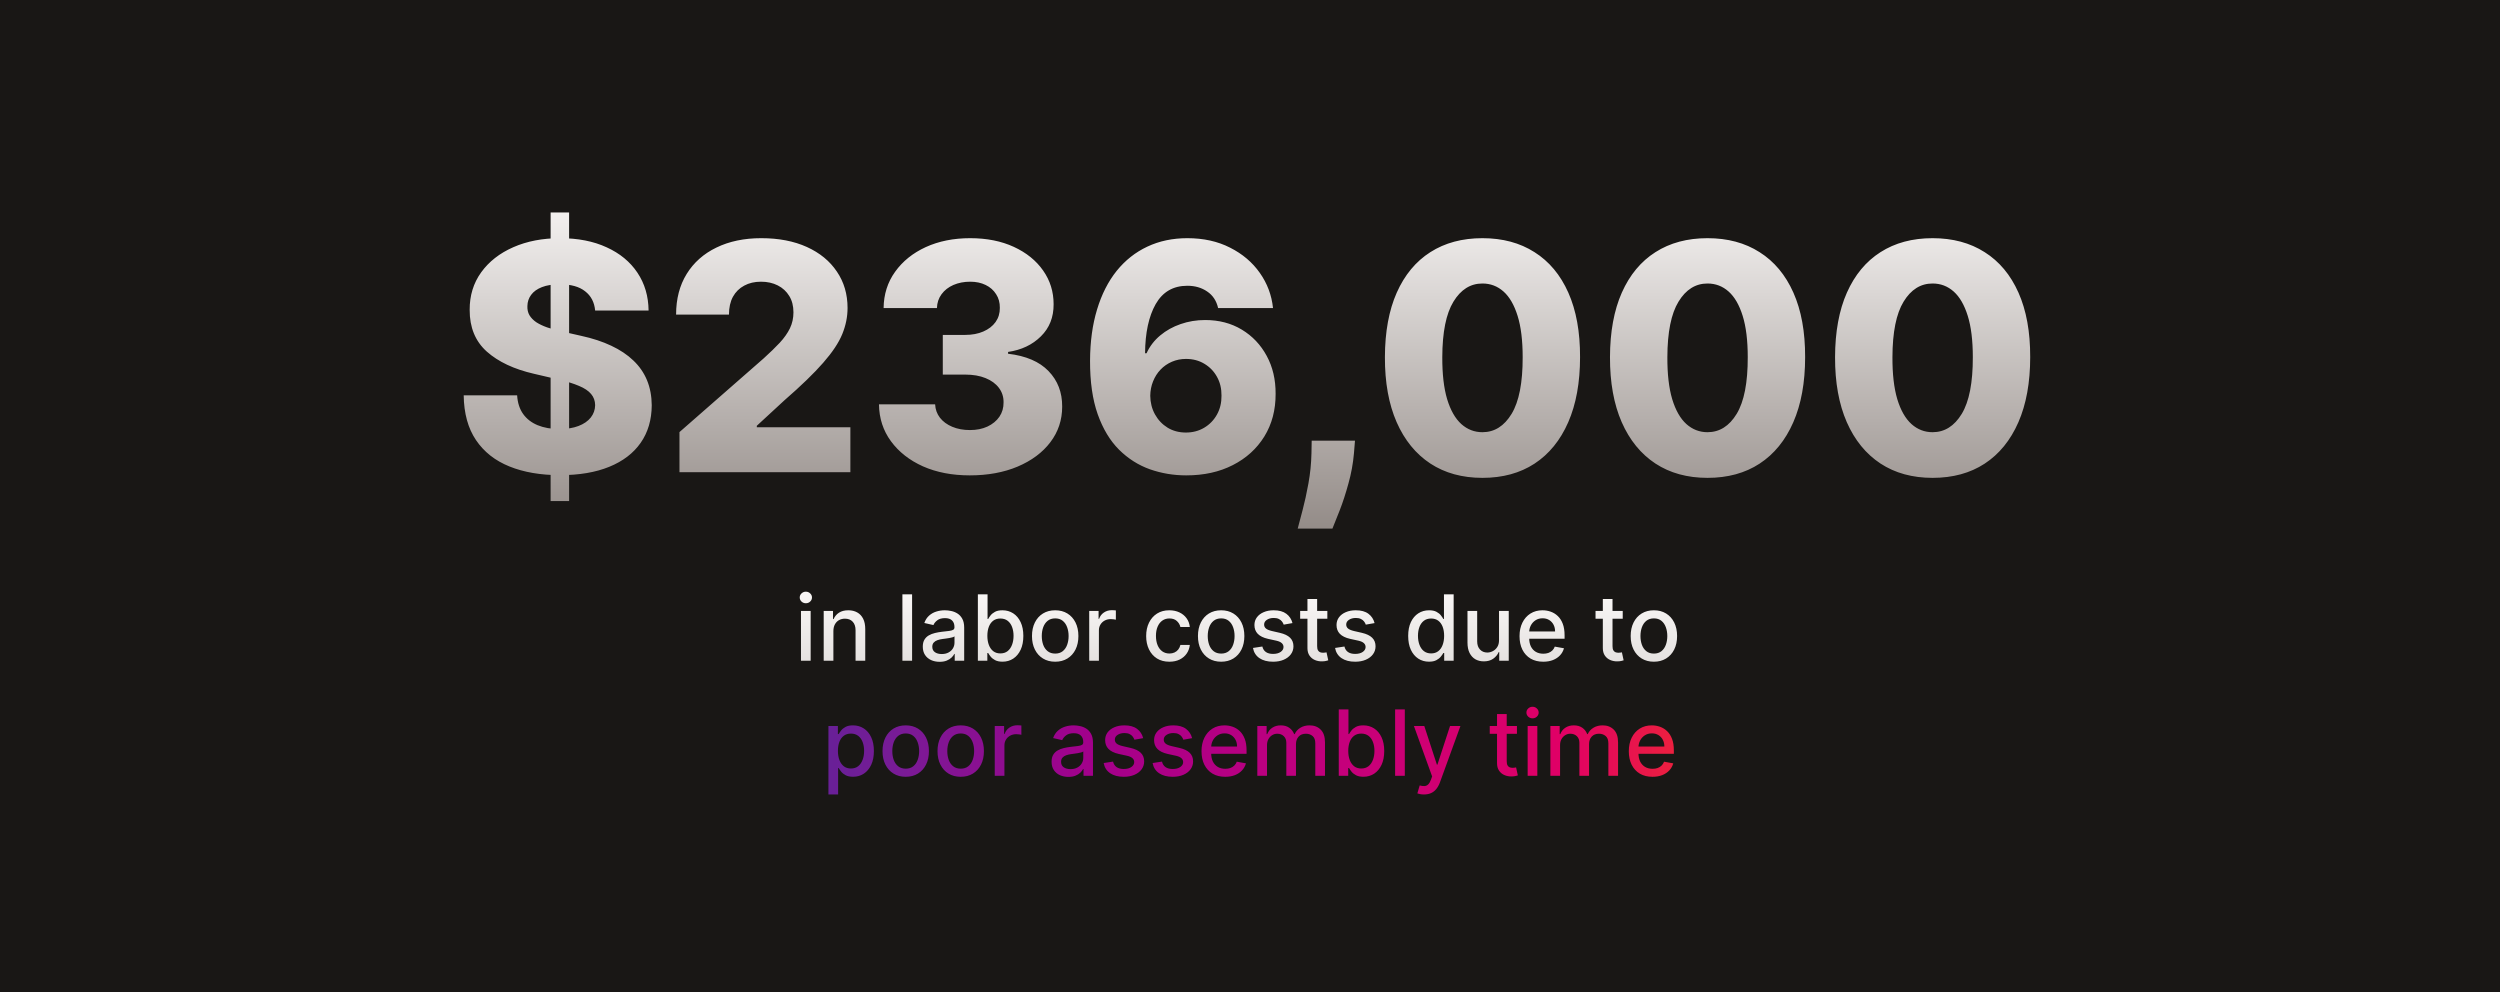 <svg xmlns="http://www.w3.org/2000/svg" fill="none" viewBox="0 0 1260 500" height="500" width="1260">
<rect fill="#191715" height="500" width="1260"></rect>
<path fill="url(#paint0_linear_957_314)" d="M277.511 252.545V107.091H286.83V252.545H277.511ZM299.955 156.523C299.576 152.356 297.89 149.117 294.898 146.807C291.943 144.458 287.72 143.284 282.227 143.284C278.591 143.284 275.561 143.758 273.136 144.705C270.712 145.652 268.894 146.958 267.682 148.625C266.47 150.254 265.845 152.129 265.807 154.25C265.731 155.992 266.072 157.527 266.83 158.852C267.625 160.178 268.761 161.352 270.239 162.375C271.754 163.36 273.572 164.231 275.693 164.989C277.814 165.746 280.201 166.409 282.852 166.977L292.852 169.25C298.61 170.5 303.686 172.167 308.08 174.25C312.511 176.333 316.223 178.814 319.216 181.693C322.246 184.572 324.538 187.886 326.091 191.636C327.644 195.386 328.439 199.591 328.477 204.25C328.439 211.598 326.583 217.905 322.909 223.17C319.235 228.436 313.951 232.47 307.057 235.273C300.201 238.076 291.924 239.477 282.227 239.477C272.492 239.477 264.008 238.019 256.773 235.102C249.538 232.186 243.913 227.754 239.898 221.807C235.883 215.86 233.818 208.341 233.705 199.25H260.636C260.864 203 261.867 206.125 263.648 208.625C265.428 211.125 267.871 213.019 270.977 214.307C274.121 215.595 277.758 216.239 281.886 216.239C285.674 216.239 288.894 215.727 291.545 214.705C294.235 213.682 296.299 212.261 297.739 210.443C299.178 208.625 299.917 206.542 299.955 204.193C299.917 201.996 299.235 200.121 297.909 198.568C296.583 196.977 294.538 195.614 291.773 194.477C289.045 193.303 285.561 192.223 281.318 191.239L269.159 188.398C259.083 186.087 251.148 182.356 245.352 177.205C239.557 172.015 236.678 165.008 236.716 156.182C236.678 148.985 238.61 142.678 242.511 137.261C246.413 131.845 251.811 127.621 258.705 124.591C265.598 121.561 273.458 120.045 282.284 120.045C291.299 120.045 299.121 121.58 305.75 124.648C312.417 127.678 317.587 131.939 321.261 137.432C324.936 142.924 326.811 149.288 326.886 156.523H299.955ZM342.455 238V217.773L384.898 180.614C388.08 177.735 390.788 175.102 393.023 172.716C395.258 170.292 396.962 167.867 398.136 165.443C399.311 162.981 399.898 160.311 399.898 157.432C399.898 154.212 399.197 151.466 397.795 149.193C396.394 146.883 394.462 145.102 392 143.852C389.538 142.602 386.716 141.977 383.534 141.977C380.314 141.977 377.492 142.64 375.068 143.966C372.644 145.254 370.75 147.129 369.386 149.591C368.061 152.053 367.398 155.045 367.398 158.568H340.75C340.75 150.652 342.53 143.814 346.091 138.057C349.652 132.299 354.652 127.867 361.091 124.761C367.568 121.617 375.087 120.045 383.648 120.045C392.473 120.045 400.144 121.523 406.659 124.477C413.174 127.432 418.212 131.561 421.773 136.864C425.371 142.129 427.17 148.246 427.17 155.216C427.17 159.648 426.28 164.042 424.5 168.398C422.72 172.754 419.519 177.564 414.898 182.83C410.314 188.095 403.799 194.402 395.352 201.75L381.432 214.591V215.33H428.591V238H342.455ZM488.747 239.591C479.884 239.591 472.024 238.076 465.168 235.045C458.349 231.977 452.971 227.754 449.031 222.375C445.092 216.996 443.084 210.803 443.009 203.795H471.304C471.418 206.333 472.232 208.587 473.747 210.557C475.262 212.489 477.327 214.004 479.94 215.102C482.554 216.201 485.527 216.75 488.861 216.75C492.194 216.75 495.13 216.163 497.668 214.989C500.243 213.777 502.251 212.129 503.69 210.045C505.13 207.924 505.83 205.5 505.793 202.773C505.83 200.045 505.054 197.621 503.463 195.5C501.872 193.379 499.618 191.731 496.702 190.557C493.823 189.383 490.414 188.795 486.474 188.795H475.168V168.795H486.474C489.921 168.795 492.952 168.227 495.565 167.091C498.217 165.955 500.281 164.364 501.759 162.318C503.236 160.235 503.955 157.848 503.918 155.159C503.955 152.545 503.33 150.254 502.043 148.284C500.793 146.277 499.031 144.723 496.759 143.625C494.524 142.527 491.929 141.977 488.974 141.977C485.868 141.977 483.046 142.527 480.509 143.625C478.009 144.723 476.02 146.277 474.543 148.284C473.065 150.292 472.289 152.621 472.213 155.273H445.338C445.414 148.341 447.346 142.242 451.134 136.977C454.921 131.674 460.073 127.527 466.588 124.534C473.141 121.542 480.603 120.045 488.974 120.045C497.308 120.045 504.637 121.504 510.963 124.42C517.289 127.337 522.213 131.314 525.736 136.352C529.259 141.352 531.02 147.015 531.02 153.341C531.058 159.894 528.918 165.292 524.599 169.534C520.319 173.777 514.808 176.39 508.065 177.375V178.284C517.08 179.345 523.88 182.261 528.463 187.034C533.084 191.807 535.376 197.773 535.338 204.932C535.338 211.674 533.349 217.659 529.372 222.886C525.433 228.076 519.94 232.167 512.895 235.159C505.887 238.114 497.838 239.591 488.747 239.591ZM597.852 239.591C591.489 239.591 585.39 238.568 579.557 236.523C573.723 234.439 568.534 231.144 563.989 226.636C559.443 222.091 555.864 216.144 553.25 208.795C550.636 201.409 549.348 192.413 549.386 181.807C549.424 172.223 550.598 163.625 552.909 156.011C555.22 148.36 558.515 141.864 562.795 136.523C567.114 131.182 572.265 127.11 578.25 124.307C584.273 121.466 590.996 120.045 598.42 120.045C606.564 120.045 613.742 121.636 619.955 124.818C626.205 127.962 631.205 132.205 634.955 137.545C638.705 142.848 640.92 148.758 641.602 155.273H613.932C613.098 151.598 611.261 148.814 608.42 146.92C605.617 144.989 602.284 144.023 598.42 144.023C591.299 144.023 585.977 147.11 582.455 153.284C578.97 159.458 577.189 167.716 577.114 178.057H577.852C579.443 174.572 581.735 171.58 584.727 169.08C587.72 166.58 591.148 164.667 595.011 163.341C598.913 161.977 603.042 161.295 607.398 161.295C614.367 161.295 620.523 162.905 625.864 166.125C631.205 169.345 635.39 173.758 638.42 179.364C641.451 184.932 642.947 191.314 642.909 198.511C642.947 206.617 641.053 213.777 637.227 219.989C633.402 226.163 628.098 230.973 621.318 234.42C614.576 237.867 606.754 239.591 597.852 239.591ZM597.682 218C601.129 218 604.216 217.186 606.943 215.557C609.67 213.928 611.811 211.712 613.364 208.909C614.917 206.106 615.674 202.943 615.636 199.42C615.674 195.86 614.917 192.697 613.364 189.932C611.848 187.167 609.727 184.97 607 183.341C604.311 181.712 601.223 180.898 597.739 180.898C595.201 180.898 592.833 181.371 590.636 182.318C588.439 183.265 586.527 184.591 584.898 186.295C583.307 187.962 582.057 189.932 581.148 192.205C580.239 194.439 579.765 196.864 579.727 199.477C579.765 202.924 580.561 206.049 582.114 208.852C583.667 211.655 585.788 213.89 588.477 215.557C591.167 217.186 594.235 218 597.682 218ZM682.909 222.091L682.398 228.398C681.943 233.625 681.015 238.72 679.614 243.682C678.25 248.682 676.792 253.17 675.239 257.148C673.686 261.125 672.455 264.212 671.545 266.409H654.045C654.652 264.212 655.466 261.125 656.489 257.148C657.549 253.17 658.534 248.682 659.443 243.682C660.352 238.682 660.864 233.606 660.977 228.455L661.091 222.091H682.909ZM747.142 240.841C736.991 240.841 728.241 238.436 720.892 233.625C713.544 228.777 707.881 221.826 703.903 212.773C699.926 203.682 697.956 192.754 697.994 179.989C698.032 167.223 700.021 156.39 703.96 147.489C707.938 138.549 713.581 131.75 720.892 127.091C728.241 122.394 736.991 120.045 747.142 120.045C757.294 120.045 766.044 122.394 773.392 127.091C780.778 131.75 786.46 138.549 790.438 147.489C794.415 156.428 796.384 167.261 796.347 179.989C796.347 192.792 794.358 203.739 790.381 212.83C786.403 221.92 780.741 228.871 773.392 233.682C766.081 238.455 757.331 240.841 747.142 240.841ZM747.142 217.83C753.203 217.83 758.108 214.742 761.858 208.568C765.608 202.356 767.464 192.83 767.426 179.989C767.426 171.58 766.574 164.648 764.869 159.193C763.165 153.701 760.797 149.61 757.767 146.92C754.737 144.231 751.195 142.886 747.142 142.886C741.119 142.886 736.252 145.936 732.54 152.034C728.828 158.095 726.953 167.413 726.915 179.989C726.877 188.511 727.691 195.576 729.358 201.182C731.063 206.788 733.449 210.973 736.517 213.739C739.585 216.466 743.127 217.83 747.142 217.83ZM860.58 240.841C850.428 240.841 841.678 238.436 834.33 233.625C826.981 228.777 821.318 221.826 817.341 212.773C813.364 203.682 811.394 192.754 811.432 179.989C811.47 167.223 813.458 156.39 817.398 147.489C821.375 138.549 827.019 131.75 834.33 127.091C841.678 122.394 850.428 120.045 860.58 120.045C870.731 120.045 879.481 122.394 886.83 127.091C894.216 131.75 899.898 138.549 903.875 147.489C907.852 156.428 909.822 167.261 909.784 179.989C909.784 192.792 907.795 203.739 903.818 212.83C899.841 221.92 894.178 228.871 886.83 233.682C879.519 238.455 870.769 240.841 860.58 240.841ZM860.58 217.83C866.64 217.83 871.545 214.742 875.295 208.568C879.045 202.356 880.902 192.83 880.864 179.989C880.864 171.58 880.011 164.648 878.307 159.193C876.602 153.701 874.235 149.61 871.205 146.92C868.174 144.231 864.633 142.886 860.58 142.886C854.557 142.886 849.689 145.936 845.977 152.034C842.265 158.095 840.39 167.413 840.352 179.989C840.314 188.511 841.129 195.576 842.795 201.182C844.5 206.788 846.886 210.973 849.955 213.739C853.023 216.466 856.564 217.83 860.58 217.83ZM974.017 240.841C963.866 240.841 955.116 238.436 947.767 233.625C940.419 228.777 934.756 221.826 930.778 212.773C926.801 203.682 924.831 192.754 924.869 179.989C924.907 167.223 926.896 156.39 930.835 147.489C934.813 138.549 940.456 131.75 947.767 127.091C955.116 122.394 963.866 120.045 974.017 120.045C984.169 120.045 992.919 122.394 1000.27 127.091C1007.65 131.75 1013.34 138.549 1017.31 147.489C1021.29 156.428 1023.26 167.261 1023.22 179.989C1023.22 192.792 1021.23 203.739 1017.26 212.83C1013.28 221.92 1007.62 228.871 1000.27 233.682C992.956 238.455 984.206 240.841 974.017 240.841ZM974.017 217.83C980.078 217.83 984.983 214.742 988.733 208.568C992.483 202.356 994.339 192.83 994.301 179.989C994.301 171.58 993.449 164.648 991.744 159.193C990.04 153.701 987.672 149.61 984.642 146.92C981.612 144.231 978.07 142.886 974.017 142.886C967.994 142.886 963.127 145.936 959.415 152.034C955.703 158.095 953.828 167.413 953.79 179.989C953.752 188.511 954.566 195.576 956.233 201.182C957.938 206.788 960.324 210.973 963.392 213.739C966.46 216.466 970.002 217.83 974.017 217.83Z"></path>
<path fill="url(#paint1_linear_957_314)" d="M403.688 333V307.909H408.572V333H403.688ZM406.154 304.038C405.305 304.038 404.575 303.754 403.965 303.188C403.366 302.611 403.067 301.925 403.067 301.13C403.067 300.324 403.366 299.638 403.965 299.072C404.575 298.495 405.305 298.206 406.154 298.206C407.004 298.206 407.728 298.495 408.327 299.072C408.937 299.638 409.242 300.324 409.242 301.13C409.242 301.925 408.937 302.611 408.327 303.188C407.728 303.754 407.004 304.038 406.154 304.038ZM420.027 318.102V333H415.143V307.909H419.831V311.993H420.141C420.719 310.664 421.622 309.597 422.853 308.791C424.094 307.985 425.657 307.582 427.541 307.582C429.251 307.582 430.748 307.942 432.033 308.661C433.318 309.368 434.315 310.425 435.023 311.83C435.731 313.234 436.085 314.971 436.085 317.04V333H431.2V317.629C431.2 315.81 430.727 314.389 429.779 313.365C428.832 312.33 427.53 311.813 425.875 311.813C424.742 311.813 423.735 312.058 422.853 312.548C421.982 313.038 421.29 313.757 420.778 314.705C420.277 315.641 420.027 316.774 420.027 318.102ZM459.693 299.545V333H454.809V299.545H459.693ZM473.566 333.555C471.976 333.555 470.538 333.261 469.253 332.673C467.968 332.074 466.95 331.209 466.199 330.076C465.458 328.943 465.088 327.555 465.088 325.911C465.088 324.495 465.36 323.33 465.904 322.415C466.449 321.5 467.184 320.776 468.11 320.242C469.035 319.709 470.07 319.306 471.213 319.033C472.357 318.761 473.522 318.554 474.709 318.413C476.212 318.238 477.432 318.097 478.368 317.988C479.305 317.868 479.985 317.678 480.41 317.416C480.835 317.155 481.047 316.73 481.047 316.142V316.028C481.047 314.601 480.644 313.496 479.838 312.712C479.043 311.928 477.856 311.536 476.277 311.536C474.633 311.536 473.337 311.9 472.39 312.63C471.453 313.349 470.805 314.149 470.446 315.031L465.855 313.986C466.4 312.461 467.195 311.231 468.24 310.294C469.297 309.347 470.511 308.661 471.883 308.236C473.255 307.8 474.698 307.582 476.212 307.582C477.214 307.582 478.276 307.702 479.397 307.942C480.53 308.17 481.586 308.595 482.566 309.216C483.557 309.837 484.369 310.724 485 311.879C485.632 313.022 485.948 314.509 485.948 316.338V333H481.178V329.57H480.982C480.666 330.201 480.192 330.822 479.561 331.432C478.929 332.042 478.118 332.548 477.127 332.951C476.136 333.354 474.949 333.555 473.566 333.555ZM474.627 329.635C475.978 329.635 477.132 329.368 478.091 328.835C479.06 328.301 479.795 327.604 480.296 326.744C480.808 325.872 481.064 324.941 481.064 323.95V320.716C480.889 320.89 480.552 321.054 480.051 321.206C479.561 321.348 479 321.473 478.368 321.582C477.737 321.68 477.121 321.772 476.522 321.859C475.923 321.936 475.422 322.001 475.02 322.055C474.072 322.175 473.206 322.377 472.422 322.66C471.649 322.943 471.028 323.351 470.56 323.885C470.103 324.408 469.874 325.105 469.874 325.976C469.874 327.185 470.32 328.099 471.213 328.72C472.106 329.33 473.244 329.635 474.627 329.635ZM492.845 333V299.545H497.73V311.977H498.024C498.307 311.454 498.715 310.849 499.249 310.163C499.782 309.477 500.523 308.878 501.47 308.366C502.418 307.844 503.67 307.582 505.227 307.582C507.253 307.582 509.061 308.094 510.651 309.118C512.241 310.142 513.488 311.617 514.392 313.545C515.306 315.472 515.764 317.792 515.764 320.504C515.764 323.215 515.312 325.54 514.408 327.479C513.504 329.406 512.262 330.893 510.683 331.938C509.104 332.973 507.302 333.49 505.276 333.49C503.752 333.49 502.505 333.234 501.536 332.722C500.577 332.21 499.826 331.612 499.281 330.925C498.737 330.239 498.318 329.629 498.024 329.096H497.615V333H492.845ZM497.632 320.455C497.632 322.219 497.887 323.765 498.399 325.094C498.911 326.422 499.652 327.462 500.621 328.214C501.59 328.954 502.777 329.325 504.182 329.325C505.641 329.325 506.861 328.938 507.841 328.165C508.821 327.381 509.562 326.319 510.063 324.979C510.575 323.64 510.83 322.132 510.83 320.455C510.83 318.799 510.58 317.313 510.079 315.995C509.589 314.677 508.848 313.637 507.857 312.875C506.877 312.113 505.652 311.732 504.182 311.732C502.766 311.732 501.568 312.096 500.588 312.826C499.619 313.556 498.884 314.574 498.383 315.881C497.882 317.187 497.632 318.712 497.632 320.455ZM531.817 333.506C529.465 333.506 527.412 332.967 525.659 331.889C523.905 330.811 522.544 329.303 521.575 327.364C520.606 325.426 520.121 323.161 520.121 320.569C520.121 317.966 520.606 315.69 521.575 313.741C522.544 311.791 523.905 310.278 525.659 309.2C527.412 308.121 529.465 307.582 531.817 307.582C534.169 307.582 536.222 308.121 537.975 309.2C539.729 310.278 541.09 311.791 542.059 313.741C543.029 315.69 543.513 317.966 543.513 320.569C543.513 323.161 543.029 325.426 542.059 327.364C541.09 329.303 539.729 330.811 537.975 331.889C536.222 332.967 534.169 333.506 531.817 333.506ZM531.833 329.406C533.358 329.406 534.621 329.003 535.623 328.197C536.625 327.392 537.366 326.319 537.845 324.979C538.335 323.64 538.58 322.164 538.58 320.553C538.58 318.952 538.335 317.482 537.845 316.142C537.366 314.792 536.625 313.708 535.623 312.891C534.621 312.075 533.358 311.666 531.833 311.666C530.298 311.666 529.024 312.075 528.011 312.891C527.009 313.708 526.263 314.792 525.773 316.142C525.294 317.482 525.054 318.952 525.054 320.553C525.054 322.164 525.294 323.64 525.773 324.979C526.263 326.319 527.009 327.392 528.011 328.197C529.024 329.003 530.298 329.406 531.833 329.406ZM548.965 333V307.909H553.686V311.895H553.947C554.405 310.545 555.211 309.483 556.365 308.71C557.53 307.925 558.848 307.533 560.318 307.533C560.623 307.533 560.982 307.544 561.396 307.566C561.821 307.588 562.153 307.615 562.393 307.648V312.32C562.197 312.265 561.848 312.205 561.347 312.14C560.846 312.064 560.345 312.026 559.844 312.026C558.69 312.026 557.661 312.271 556.757 312.761C555.864 313.24 555.156 313.91 554.633 314.77C554.111 315.619 553.849 316.589 553.849 317.678V333H548.965ZM589.362 333.506C586.934 333.506 584.843 332.956 583.089 331.857C581.347 330.746 580.007 329.216 579.071 327.266C578.134 325.317 577.666 323.085 577.666 320.569C577.666 318.021 578.145 315.772 579.104 313.822C580.062 311.862 581.412 310.332 583.155 309.232C584.897 308.132 586.95 307.582 589.313 307.582C591.219 307.582 592.918 307.936 594.41 308.644C595.902 309.341 597.105 310.321 598.02 311.585C598.945 312.848 599.495 314.323 599.67 316.011H594.916C594.655 314.835 594.056 313.822 593.119 312.973C592.193 312.124 590.952 311.699 589.395 311.699C588.033 311.699 586.841 312.058 585.817 312.777C584.805 313.485 584.015 314.498 583.449 315.815C582.882 317.122 582.599 318.669 582.599 320.455C582.599 322.284 582.877 323.863 583.432 325.192C583.988 326.52 584.772 327.549 585.785 328.279C586.808 329.009 588.012 329.374 589.395 329.374C590.32 329.374 591.159 329.205 591.91 328.867C592.673 328.519 593.31 328.023 593.822 327.381C594.344 326.738 594.709 325.965 594.916 325.061H599.67C599.495 326.684 598.967 328.132 598.085 329.406C597.203 330.68 596.021 331.682 594.54 332.412C593.07 333.142 591.344 333.506 589.362 333.506ZM615.462 333.506C613.109 333.506 611.057 332.967 609.303 331.889C607.55 330.811 606.189 329.303 605.219 327.364C604.25 325.426 603.766 323.161 603.766 320.569C603.766 317.966 604.25 315.69 605.219 313.741C606.189 311.791 607.55 310.278 609.303 309.2C611.057 308.121 613.109 307.582 615.462 307.582C617.814 307.582 619.867 308.121 621.62 309.2C623.373 310.278 624.735 311.791 625.704 313.741C626.673 315.69 627.158 317.966 627.158 320.569C627.158 323.161 626.673 325.426 625.704 327.364C624.735 329.303 623.373 330.811 621.62 331.889C619.867 332.967 617.814 333.506 615.462 333.506ZM615.478 329.406C617.003 329.406 618.266 329.003 619.268 328.197C620.27 327.392 621.01 326.319 621.489 324.979C621.979 323.64 622.224 322.164 622.224 320.553C622.224 318.952 621.979 317.482 621.489 316.142C621.01 314.792 620.27 313.708 619.268 312.891C618.266 312.075 617.003 311.666 615.478 311.666C613.942 311.666 612.668 312.075 611.656 312.891C610.654 313.708 609.908 314.792 609.418 316.142C608.938 317.482 608.699 318.952 608.699 320.553C608.699 322.164 608.938 323.64 609.418 324.979C609.908 326.319 610.654 327.392 611.656 328.197C612.668 329.003 613.942 329.406 615.478 329.406ZM651.411 314.035L646.985 314.819C646.799 314.253 646.505 313.714 646.102 313.202C645.71 312.69 645.177 312.271 644.502 311.944C643.826 311.617 642.982 311.454 641.97 311.454C640.587 311.454 639.432 311.764 638.507 312.385C637.581 312.995 637.118 313.784 637.118 314.754C637.118 315.592 637.428 316.267 638.049 316.779C638.67 317.291 639.672 317.71 641.055 318.037L645.041 318.952C647.349 319.485 649.07 320.308 650.203 321.418C651.335 322.529 651.901 323.972 651.901 325.747C651.901 327.25 651.466 328.589 650.595 329.766C649.734 330.931 648.531 331.846 646.985 332.51C645.449 333.174 643.669 333.506 641.643 333.506C638.833 333.506 636.541 332.907 634.766 331.71C632.991 330.501 631.902 328.786 631.499 326.564L636.22 325.845C636.514 327.076 637.118 328.007 638.033 328.638C638.948 329.259 640.14 329.57 641.61 329.57C643.211 329.57 644.491 329.237 645.449 328.573C646.407 327.898 646.887 327.076 646.887 326.107C646.887 325.322 646.593 324.664 646.004 324.13C645.427 323.596 644.54 323.193 643.342 322.921L639.095 321.99C636.753 321.456 635.022 320.607 633.9 319.442C632.789 318.277 632.234 316.801 632.234 315.015C632.234 313.534 632.648 312.238 633.475 311.127C634.303 310.016 635.446 309.151 636.906 308.53C638.365 307.898 640.037 307.582 641.921 307.582C644.632 307.582 646.767 308.17 648.324 309.347C649.881 310.512 650.91 312.075 651.411 314.035ZM668.984 307.909V311.83H655.279V307.909H668.984ZM658.954 301.898H663.838V325.633C663.838 326.58 663.98 327.294 664.263 327.773C664.546 328.241 664.911 328.562 665.358 328.737C665.815 328.9 666.31 328.982 666.844 328.982C667.236 328.982 667.579 328.954 667.873 328.9C668.167 328.845 668.396 328.802 668.559 328.769L669.441 332.804C669.158 332.913 668.755 333.022 668.233 333.131C667.71 333.25 667.056 333.316 666.272 333.327C664.987 333.348 663.789 333.12 662.679 332.641C661.568 332.161 660.669 331.421 659.983 330.419C659.297 329.417 658.954 328.159 658.954 326.646V301.898ZM692.784 314.035L688.358 314.819C688.172 314.253 687.878 313.714 687.475 313.202C687.083 312.69 686.55 312.271 685.875 311.944C685.199 311.617 684.355 311.454 683.343 311.454C681.96 311.454 680.805 311.764 679.88 312.385C678.954 312.995 678.491 313.784 678.491 314.754C678.491 315.592 678.801 316.267 679.422 316.779C680.043 317.291 681.045 317.71 682.428 318.037L686.414 318.952C688.722 319.485 690.443 320.308 691.576 321.418C692.708 322.529 693.275 323.972 693.275 325.747C693.275 327.25 692.839 328.589 691.968 329.766C691.107 330.931 689.904 331.846 688.358 332.51C686.822 333.174 685.042 333.506 683.016 333.506C680.206 333.506 677.914 332.907 676.139 331.71C674.364 330.501 673.275 328.786 672.872 326.564L677.593 325.845C677.887 327.076 678.491 328.007 679.406 328.638C680.321 329.259 681.513 329.57 682.983 329.57C684.584 329.57 685.864 329.237 686.822 328.573C687.78 327.898 688.26 327.076 688.26 326.107C688.26 325.322 687.966 324.664 687.377 324.13C686.8 323.596 685.913 323.193 684.715 322.921L680.468 321.99C678.126 321.456 676.395 320.607 675.273 319.442C674.162 318.277 673.607 316.801 673.607 315.015C673.607 313.534 674.021 312.238 674.848 311.127C675.676 310.016 676.819 309.151 678.279 308.53C679.738 307.898 681.41 307.582 683.294 307.582C686.005 307.582 688.14 308.17 689.697 309.347C691.254 310.512 692.284 312.075 692.784 314.035ZM720.211 333.49C718.186 333.49 716.378 332.973 714.788 331.938C713.209 330.893 711.967 329.406 711.064 327.479C710.171 325.54 709.724 323.215 709.724 320.504C709.724 317.792 710.176 315.472 711.08 313.545C711.995 311.617 713.247 310.142 714.837 309.118C716.427 308.094 718.229 307.582 720.244 307.582C721.801 307.582 723.054 307.844 724.001 308.366C724.959 308.878 725.7 309.477 726.223 310.163C726.756 310.849 727.17 311.454 727.464 311.977H727.758V299.545H732.642V333H727.873V329.096H727.464C727.17 329.629 726.745 330.239 726.19 330.925C725.645 331.612 724.894 332.21 723.936 332.722C722.977 333.234 721.736 333.49 720.211 333.49ZM721.289 329.325C722.694 329.325 723.881 328.954 724.85 328.214C725.831 327.462 726.571 326.422 727.072 325.094C727.584 323.765 727.84 322.219 727.84 320.455C727.84 318.712 727.589 317.187 727.088 315.881C726.587 314.574 725.852 313.556 724.883 312.826C723.914 312.096 722.716 311.732 721.289 311.732C719.819 311.732 718.594 312.113 717.614 312.875C716.634 313.637 715.893 314.677 715.392 315.995C714.902 317.313 714.657 318.799 714.657 320.455C714.657 322.132 714.908 323.64 715.409 324.979C715.91 326.319 716.65 327.381 717.63 328.165C718.621 328.938 719.841 329.325 721.289 329.325ZM755.508 322.594V307.909H760.408V333H755.606V328.655H755.344C754.767 329.994 753.841 331.111 752.567 332.004C751.304 332.886 749.73 333.327 747.846 333.327C746.235 333.327 744.808 332.973 743.567 332.265C742.336 331.546 741.367 330.484 740.659 329.08C739.962 327.675 739.613 325.938 739.613 323.869V307.909H744.498V323.281C744.498 324.99 744.971 326.352 745.919 327.364C746.866 328.377 748.097 328.884 749.611 328.884C750.525 328.884 751.435 328.655 752.339 328.197C753.253 327.74 754.01 327.049 754.609 326.123C755.219 325.197 755.519 324.021 755.508 322.594ZM777.785 333.506C775.313 333.506 773.184 332.978 771.398 331.922C769.623 330.855 768.25 329.357 767.281 327.43C766.323 325.491 765.844 323.221 765.844 320.618C765.844 318.048 766.323 315.783 767.281 313.822C768.25 311.862 769.601 310.332 771.332 309.232C773.075 308.132 775.111 307.582 777.442 307.582C778.857 307.582 780.23 307.817 781.558 308.285C782.887 308.753 784.079 309.488 785.136 310.49C786.192 311.492 787.025 312.793 787.635 314.394C788.245 315.984 788.55 317.917 788.55 320.193V321.925H768.604V318.266H783.763C783.763 316.981 783.502 315.843 782.979 314.852C782.457 313.85 781.722 313.06 780.774 312.483C779.838 311.906 778.738 311.617 777.474 311.617C776.102 311.617 774.904 311.955 773.881 312.63C772.868 313.294 772.084 314.165 771.528 315.244C770.984 316.311 770.712 317.471 770.712 318.723V321.582C770.712 323.259 771.006 324.685 771.594 325.862C772.193 327.038 773.026 327.936 774.093 328.557C775.16 329.167 776.407 329.472 777.834 329.472C778.759 329.472 779.603 329.341 780.366 329.08C781.128 328.807 781.787 328.404 782.342 327.871C782.898 327.337 783.322 326.678 783.616 325.894L788.239 326.727C787.869 328.089 787.205 329.281 786.246 330.305C785.299 331.317 784.107 332.107 782.669 332.673C781.242 333.229 779.614 333.506 777.785 333.506ZM817.855 307.909V311.83H804.15V307.909H817.855ZM807.825 301.898H812.71V325.633C812.71 326.58 812.851 327.294 813.134 327.773C813.417 328.241 813.782 328.562 814.229 328.737C814.686 328.9 815.182 328.982 815.715 328.982C816.107 328.982 816.45 328.954 816.744 328.9C817.038 328.845 817.267 328.802 817.43 328.769L818.312 332.804C818.029 332.913 817.626 333.022 817.104 333.131C816.581 333.25 815.928 333.316 815.143 333.327C813.858 333.348 812.661 333.12 811.55 332.641C810.439 332.161 809.54 331.421 808.854 330.419C808.168 329.417 807.825 328.159 807.825 326.646V301.898ZM833.557 333.506C831.205 333.506 829.152 332.967 827.399 331.889C825.646 330.811 824.284 329.303 823.315 327.364C822.346 325.426 821.861 323.161 821.861 320.569C821.861 317.966 822.346 315.69 823.315 313.741C824.284 311.791 825.646 310.278 827.399 309.2C829.152 308.121 831.205 307.582 833.557 307.582C835.91 307.582 837.962 308.121 839.716 309.2C841.469 310.278 842.83 311.791 843.8 313.741C844.769 315.69 845.253 317.966 845.253 320.569C845.253 323.161 844.769 325.426 843.8 327.364C842.83 329.303 841.469 330.811 839.716 331.889C837.962 332.967 835.91 333.506 833.557 333.506ZM833.574 329.406C835.098 329.406 836.362 329.003 837.363 328.197C838.365 327.392 839.106 326.319 839.585 324.979C840.075 323.64 840.32 322.164 840.32 320.553C840.32 318.952 840.075 317.482 839.585 316.142C839.106 314.792 838.365 313.708 837.363 312.891C836.362 312.075 835.098 311.666 833.574 311.666C832.038 311.666 830.764 312.075 829.751 312.891C828.749 313.708 828.003 314.792 827.513 316.142C827.034 317.482 826.795 318.952 826.795 320.553C826.795 322.164 827.034 323.64 827.513 324.979C828.003 326.319 828.749 327.392 829.751 328.197C830.764 329.003 832.038 329.406 833.574 329.406Z"></path>
<path fill="url(#paint2_linear_957_314)" d="M417.524 400.409V365.909H422.294V369.977H422.702C422.985 369.454 423.393 368.849 423.927 368.163C424.461 367.477 425.201 366.878 426.149 366.366C427.096 365.844 428.348 365.582 429.906 365.582C431.931 365.582 433.739 366.094 435.329 367.118C436.919 368.142 438.166 369.617 439.07 371.545C439.985 373.472 440.442 375.792 440.442 378.504C440.442 381.215 439.99 383.54 439.086 385.479C438.182 387.406 436.941 388.893 435.362 389.938C433.783 390.973 431.98 391.49 429.955 391.49C428.43 391.49 427.183 391.234 426.214 390.722C425.256 390.21 424.504 389.612 423.96 388.925C423.415 388.239 422.996 387.629 422.702 387.096H422.408V400.409H417.524ZM422.31 378.455C422.31 380.219 422.566 381.765 423.078 383.094C423.589 384.422 424.33 385.462 425.299 386.214C426.268 386.954 427.455 387.325 428.86 387.325C430.32 387.325 431.539 386.938 432.519 386.165C433.499 385.381 434.24 384.319 434.741 382.979C435.253 381.64 435.509 380.132 435.509 378.455C435.509 376.799 435.258 375.313 434.757 373.995C434.267 372.677 433.527 371.637 432.536 370.875C431.556 370.113 430.33 369.732 428.86 369.732C427.445 369.732 426.247 370.096 425.267 370.826C424.297 371.556 423.562 372.574 423.061 373.881C422.56 375.187 422.31 376.712 422.31 378.455ZM456.483 391.506C454.131 391.506 452.078 390.967 450.325 389.889C448.571 388.811 447.21 387.303 446.241 385.364C445.272 383.426 444.787 381.161 444.787 378.569C444.787 375.966 445.272 373.69 446.241 371.741C447.21 369.791 448.571 368.278 450.325 367.2C452.078 366.121 454.131 365.582 456.483 365.582C458.835 365.582 460.888 366.121 462.642 367.2C464.395 368.278 465.756 369.791 466.725 371.741C467.695 373.69 468.179 375.966 468.179 378.569C468.179 381.161 467.695 383.426 466.725 385.364C465.756 387.303 464.395 388.811 462.642 389.889C460.888 390.967 458.835 391.506 456.483 391.506ZM456.499 387.406C458.024 387.406 459.287 387.003 460.289 386.197C461.291 385.392 462.032 384.319 462.511 382.979C463.001 381.64 463.246 380.164 463.246 378.553C463.246 376.952 463.001 375.482 462.511 374.142C462.032 372.792 461.291 371.708 460.289 370.891C459.287 370.075 458.024 369.666 456.499 369.666C454.964 369.666 453.69 370.075 452.677 370.891C451.675 371.708 450.929 372.792 450.439 374.142C449.96 375.482 449.72 376.952 449.72 378.553C449.72 380.164 449.96 381.64 450.439 382.979C450.929 384.319 451.675 385.392 452.677 386.197C453.69 387.003 454.964 387.406 456.499 387.406ZM484.2 391.506C481.848 391.506 479.795 390.967 478.042 389.889C476.288 388.811 474.927 387.303 473.958 385.364C472.989 383.426 472.504 381.161 472.504 378.569C472.504 375.966 472.989 373.69 473.958 371.741C474.927 369.791 476.288 368.278 478.042 367.2C479.795 366.121 481.848 365.582 484.2 365.582C486.552 365.582 488.605 366.121 490.358 367.2C492.112 368.278 493.473 369.791 494.442 371.741C495.411 373.69 495.896 375.966 495.896 378.569C495.896 381.161 495.411 383.426 494.442 385.364C493.473 387.303 492.112 388.811 490.358 389.889C488.605 390.967 486.552 391.506 484.2 391.506ZM484.216 387.406C485.741 387.406 487.004 387.003 488.006 386.197C489.008 385.392 489.748 384.319 490.228 382.979C490.718 381.64 490.963 380.164 490.963 378.553C490.963 376.952 490.718 375.482 490.228 374.142C489.748 372.792 489.008 371.708 488.006 370.891C487.004 370.075 485.741 369.666 484.216 369.666C482.681 369.666 481.407 370.075 480.394 370.891C479.392 371.708 478.646 372.792 478.156 374.142C477.677 375.482 477.437 376.952 477.437 378.553C477.437 380.164 477.677 381.64 478.156 382.979C478.646 384.319 479.392 385.392 480.394 386.197C481.407 387.003 482.681 387.406 484.216 387.406ZM501.348 391V365.909H506.069V369.895H506.33C506.787 368.545 507.593 367.483 508.748 366.71C509.913 365.925 511.231 365.533 512.701 365.533C513.006 365.533 513.365 365.544 513.779 365.566C514.204 365.588 514.536 365.615 514.775 365.648V370.32C514.579 370.265 514.231 370.205 513.73 370.14C513.229 370.064 512.728 370.026 512.227 370.026C511.073 370.026 510.044 370.271 509.14 370.761C508.247 371.24 507.539 371.91 507.016 372.77C506.493 373.619 506.232 374.589 506.232 375.678V391H501.348ZM538.478 391.555C536.888 391.555 535.45 391.261 534.165 390.673C532.88 390.074 531.862 389.209 531.111 388.076C530.37 386.943 530 385.555 530 383.911C530 382.495 530.272 381.33 530.817 380.415C531.361 379.5 532.096 378.776 533.022 378.242C533.948 377.709 534.982 377.306 536.126 377.033C537.269 376.761 538.434 376.554 539.621 376.413C541.124 376.238 542.344 376.097 543.28 375.988C544.217 375.868 544.898 375.678 545.322 375.416C545.747 375.155 545.959 374.73 545.959 374.142V374.028C545.959 372.601 545.556 371.496 544.751 370.712C543.956 369.928 542.769 369.536 541.189 369.536C539.545 369.536 538.249 369.9 537.302 370.63C536.365 371.349 535.717 372.149 535.358 373.031L530.768 371.986C531.312 370.461 532.107 369.231 533.153 368.294C534.209 367.347 535.423 366.661 536.795 366.236C538.167 365.8 539.61 365.582 541.124 365.582C542.126 365.582 543.188 365.702 544.309 365.942C545.442 366.17 546.498 366.595 547.479 367.216C548.47 367.837 549.281 368.724 549.912 369.879C550.544 371.022 550.86 372.509 550.86 374.338V391H546.09V387.57H545.894C545.578 388.201 545.104 388.822 544.473 389.432C543.841 390.042 543.03 390.548 542.039 390.951C541.048 391.354 539.861 391.555 538.478 391.555ZM539.54 387.635C540.89 387.635 542.044 387.368 543.003 386.835C543.972 386.301 544.707 385.604 545.208 384.744C545.72 383.872 545.976 382.941 545.976 381.95V378.716C545.801 378.89 545.464 379.054 544.963 379.206C544.473 379.348 543.912 379.473 543.28 379.582C542.649 379.68 542.033 379.772 541.434 379.859C540.836 379.936 540.335 380.001 539.932 380.055C538.984 380.175 538.118 380.377 537.334 380.66C536.561 380.943 535.94 381.351 535.472 381.885C535.015 382.408 534.786 383.105 534.786 383.976C534.786 385.185 535.233 386.099 536.126 386.72C537.019 387.33 538.157 387.635 539.54 387.635ZM576.167 372.035L571.74 372.819C571.555 372.253 571.261 371.714 570.858 371.202C570.466 370.69 569.933 370.271 569.257 369.944C568.582 369.617 567.738 369.454 566.725 369.454C565.342 369.454 564.188 369.764 563.262 370.385C562.337 370.995 561.874 371.784 561.874 372.754C561.874 373.592 562.184 374.267 562.805 374.779C563.426 375.291 564.428 375.71 565.811 376.037L569.797 376.952C572.105 377.485 573.826 378.308 574.958 379.418C576.091 380.529 576.657 381.972 576.657 383.747C576.657 385.25 576.222 386.589 575.35 387.766C574.49 388.931 573.287 389.846 571.74 390.51C570.205 391.174 568.424 391.506 566.399 391.506C563.589 391.506 561.297 390.907 559.522 389.71C557.747 388.501 556.658 386.786 556.255 384.564L560.975 383.845C561.27 385.076 561.874 386.007 562.789 386.638C563.703 387.259 564.896 387.57 566.366 387.57C567.967 387.57 569.247 387.237 570.205 386.573C571.163 385.898 571.642 385.076 571.642 384.107C571.642 383.322 571.348 382.664 570.76 382.13C570.183 381.596 569.296 381.193 568.098 380.921L563.85 379.99C561.509 379.456 559.778 378.607 558.656 377.442C557.545 376.277 556.99 374.801 556.99 373.015C556.99 371.534 557.404 370.238 558.231 369.127C559.059 368.016 560.202 367.151 561.662 366.53C563.121 365.898 564.792 365.582 566.676 365.582C569.388 365.582 571.523 366.17 573.08 367.347C574.637 368.512 575.666 370.075 576.167 372.035ZM600.829 372.035L596.403 372.819C596.217 372.253 595.923 371.714 595.52 371.202C595.128 370.69 594.595 370.271 593.92 369.944C593.244 369.617 592.4 369.454 591.388 369.454C590.005 369.454 588.85 369.764 587.925 370.385C586.999 370.995 586.536 371.784 586.536 372.754C586.536 373.592 586.846 374.267 587.467 374.779C588.088 375.291 589.09 375.71 590.473 376.037L594.459 376.952C596.767 377.485 598.488 378.308 599.621 379.418C600.753 380.529 601.319 381.972 601.319 383.747C601.319 385.25 600.884 386.589 600.013 387.766C599.152 388.931 597.949 389.846 596.403 390.51C594.867 391.174 593.086 391.506 591.061 391.506C588.251 391.506 585.959 390.907 584.184 389.71C582.409 388.501 581.32 386.786 580.917 384.564L585.638 383.845C585.932 385.076 586.536 386.007 587.451 386.638C588.366 387.259 589.558 387.57 591.028 387.57C592.629 387.57 593.909 387.237 594.867 386.573C595.825 385.898 596.305 385.076 596.305 384.107C596.305 383.322 596.01 382.664 595.422 382.13C594.845 381.596 593.958 381.193 592.76 380.921L588.513 379.99C586.171 379.456 584.44 378.607 583.318 377.442C582.207 376.277 581.652 374.801 581.652 373.015C581.652 371.534 582.066 370.238 582.893 369.127C583.721 368.016 584.864 367.151 586.324 366.53C587.783 365.898 589.455 365.582 591.339 365.582C594.05 365.582 596.185 366.17 597.742 367.347C599.299 368.512 600.328 370.075 600.829 372.035ZM617.504 391.506C615.031 391.506 612.902 390.978 611.116 389.922C609.341 388.855 607.969 387.357 607 385.43C606.042 383.491 605.562 381.221 605.562 378.618C605.562 376.048 606.042 373.783 607 371.822C607.969 369.862 609.32 368.332 611.051 367.232C612.794 366.132 614.83 365.582 617.161 365.582C618.576 365.582 619.948 365.817 621.277 366.285C622.606 366.753 623.798 367.488 624.854 368.49C625.911 369.492 626.744 370.793 627.354 372.394C627.964 373.984 628.268 375.917 628.268 378.193V379.925H608.323V376.266H623.482C623.482 374.981 623.221 373.843 622.698 372.852C622.175 371.85 621.44 371.06 620.493 370.483C619.556 369.906 618.456 369.617 617.193 369.617C615.821 369.617 614.623 369.955 613.599 370.63C612.587 371.294 611.803 372.165 611.247 373.244C610.703 374.311 610.43 375.471 610.43 376.723V379.582C610.43 381.259 610.724 382.685 611.312 383.862C611.911 385.038 612.745 385.936 613.812 386.557C614.879 387.167 616.126 387.472 617.553 387.472C618.478 387.472 619.322 387.341 620.085 387.08C620.847 386.807 621.506 386.404 622.061 385.871C622.616 385.337 623.041 384.678 623.335 383.894L627.958 384.727C627.588 386.089 626.924 387.281 625.965 388.305C625.018 389.317 623.825 390.107 622.388 390.673C620.961 391.229 619.333 391.506 617.504 391.506ZM633.688 391V365.909H638.376V369.993H638.686C639.209 368.61 640.064 367.532 641.251 366.759C642.438 365.974 643.859 365.582 645.514 365.582C647.191 365.582 648.596 365.974 649.729 366.759C650.872 367.543 651.716 368.621 652.261 369.993H652.522C653.121 368.653 654.074 367.586 655.381 366.791C656.688 365.985 658.245 365.582 660.053 365.582C662.329 365.582 664.186 366.296 665.623 367.722C667.071 369.149 667.796 371.3 667.796 374.175V391H662.911V374.632C662.911 372.933 662.449 371.703 661.523 370.94C660.597 370.178 659.492 369.797 658.207 369.797C656.617 369.797 655.381 370.287 654.499 371.267C653.617 372.236 653.176 373.483 653.176 375.008V391H648.308V374.322C648.308 372.96 647.883 371.866 647.034 371.038C646.184 370.211 645.079 369.797 643.718 369.797C642.792 369.797 641.937 370.042 641.153 370.532C640.38 371.011 639.753 371.681 639.274 372.541C638.806 373.402 638.572 374.398 638.572 375.531V391H633.688ZM674.734 391V357.545H679.618V369.977H679.912C680.195 369.454 680.604 368.849 681.137 368.163C681.671 367.477 682.412 366.878 683.359 366.366C684.306 365.844 685.559 365.582 687.116 365.582C689.142 365.582 690.949 366.094 692.539 367.118C694.129 368.142 695.376 369.617 696.28 371.545C697.195 373.472 697.652 375.792 697.652 378.504C697.652 381.215 697.2 383.54 696.297 385.479C695.393 387.406 694.151 388.893 692.572 389.938C690.993 390.973 689.191 391.49 687.165 391.49C685.641 391.49 684.394 391.234 683.424 390.722C682.466 390.21 681.715 389.612 681.17 388.925C680.626 388.239 680.206 387.629 679.912 387.096H679.504V391H674.734ZM679.52 378.455C679.52 380.219 679.776 381.765 680.288 383.094C680.8 384.422 681.54 385.462 682.51 386.214C683.479 386.954 684.666 387.325 686.071 387.325C687.53 387.325 688.75 386.938 689.73 386.165C690.71 385.381 691.45 384.319 691.951 382.979C692.463 381.64 692.719 380.132 692.719 378.455C692.719 376.799 692.469 375.313 691.968 373.995C691.478 372.677 690.737 371.637 689.746 370.875C688.766 370.113 687.541 369.732 686.071 369.732C684.655 369.732 683.457 370.096 682.477 370.826C681.508 371.556 680.773 372.574 680.272 373.881C679.771 375.187 679.52 376.712 679.52 378.455ZM708.021 357.545V391H703.137V357.545H708.021ZM717.679 400.409C716.95 400.409 716.285 400.349 715.686 400.229C715.087 400.121 714.641 400.001 714.347 399.87L715.523 395.868C716.416 396.107 717.211 396.211 717.908 396.178C718.605 396.146 719.22 395.884 719.754 395.394C720.298 394.904 720.778 394.104 721.191 392.993L721.796 391.327L712.615 365.909H717.843L724.197 385.381H724.458L730.813 365.909H736.056L725.716 394.349C725.237 395.656 724.627 396.761 723.887 397.665C723.146 398.58 722.264 399.266 721.24 399.723C720.217 400.18 719.03 400.409 717.679 400.409ZM764.533 365.909V369.83H750.828V365.909H764.533ZM754.503 359.898H759.387V383.633C759.387 384.58 759.529 385.294 759.812 385.773C760.095 386.241 760.46 386.562 760.906 386.737C761.364 386.9 761.859 386.982 762.393 386.982C762.785 386.982 763.128 386.954 763.422 386.9C763.716 386.845 763.945 386.802 764.108 386.769L764.99 390.804C764.707 390.913 764.304 391.022 763.781 391.131C763.259 391.25 762.605 391.316 761.821 391.327C760.536 391.348 759.338 391.12 758.227 390.641C757.117 390.161 756.218 389.421 755.532 388.419C754.846 387.417 754.503 386.159 754.503 384.646V359.898ZM769.936 391V365.909H774.82V391H769.936ZM772.402 362.038C771.553 362.038 770.823 361.754 770.213 361.188C769.614 360.611 769.315 359.925 769.315 359.13C769.315 358.324 769.614 357.638 770.213 357.072C770.823 356.495 771.553 356.206 772.402 356.206C773.252 356.206 773.976 356.495 774.575 357.072C775.185 357.638 775.49 358.324 775.49 359.13C775.49 359.925 775.185 360.611 774.575 361.188C773.976 361.754 773.252 362.038 772.402 362.038ZM781.391 391V365.909H786.079V369.993H786.389C786.912 368.61 787.767 367.532 788.954 366.759C790.141 365.974 791.562 365.582 793.218 365.582C794.895 365.582 796.299 365.974 797.432 366.759C798.575 367.543 799.419 368.621 799.964 369.993H800.225C800.824 368.653 801.777 367.586 803.084 366.791C804.391 365.985 805.948 365.582 807.756 365.582C810.032 365.582 811.889 366.296 813.326 367.722C814.775 369.149 815.499 371.3 815.499 374.175V391H810.615V374.632C810.615 372.933 810.152 371.703 809.226 370.94C808.3 370.178 807.195 369.797 805.91 369.797C804.32 369.797 803.084 370.287 802.202 371.267C801.32 372.236 800.879 373.483 800.879 375.008V391H796.011V374.322C796.011 372.96 795.586 371.866 794.737 371.038C793.887 370.211 792.782 369.797 791.421 369.797C790.495 369.797 789.64 370.042 788.856 370.532C788.083 371.011 787.457 371.681 786.977 372.541C786.509 373.402 786.275 374.398 786.275 375.531V391H781.391ZM832.859 391.506C830.387 391.506 828.258 390.978 826.472 389.922C824.697 388.855 823.325 387.357 822.355 385.43C821.397 383.491 820.918 381.221 820.918 378.618C820.918 376.048 821.397 373.783 822.355 371.822C823.325 369.862 824.675 368.332 826.407 367.232C828.149 366.132 830.185 365.582 832.516 365.582C833.932 365.582 835.304 365.817 836.632 366.285C837.961 366.753 839.154 367.488 840.21 368.49C841.266 369.492 842.099 370.793 842.709 372.394C843.319 373.984 843.624 375.917 843.624 378.193V379.925H823.679V376.266H838.838C838.838 374.981 838.576 373.843 838.054 372.852C837.531 371.85 836.796 371.06 835.848 370.483C834.912 369.906 833.812 369.617 832.549 369.617C831.176 369.617 829.979 369.955 828.955 370.63C827.942 371.294 827.158 372.165 826.603 373.244C826.058 374.311 825.786 375.471 825.786 376.723V379.582C825.786 381.259 826.08 382.685 826.668 383.862C827.267 385.038 828.1 385.936 829.167 386.557C830.234 387.167 831.481 387.472 832.908 387.472C833.834 387.472 834.678 387.341 835.44 387.08C836.202 386.807 836.861 386.404 837.417 385.871C837.972 385.337 838.397 384.678 838.691 383.894L843.314 384.727C842.943 386.089 842.279 387.281 841.321 388.305C840.373 389.317 839.181 390.107 837.743 390.673C836.317 391.229 834.689 391.506 832.859 391.506Z"></path>
<defs>
<linearGradient gradientUnits="userSpaceOnUse" y2="272.189" x2="629.5" y1="88" x1="629.5" id="paint0_linear_957_314">
<stop stop-color="#FEFCFB"></stop>
<stop stop-color="#908884" offset="1"></stop>
</linearGradient>
<linearGradient gradientUnits="userSpaceOnUse" y2="482.128" x2="630" y1="290" x1="630" id="paint1_linear_957_314">
<stop stop-color="#FEFCFB"></stop>
<stop stop-color="#908884" offset="1"></stop>
</linearGradient>
<linearGradient gradientUnits="userSpaceOnUse" y2="290" x2="937.401" y1="290" x1="333" id="paint2_linear_957_314">
<stop stop-color="#422B99"></stop>
<stop stop-color="#791B96" offset="0.2"></stop>
<stop stop-color="#A3008B" offset="0.36"></stop>
<stop stop-color="#C5007B" offset="0.57"></stop>
<stop stop-color="#E00066" offset="0.75"></stop>
<stop stop-color="#FF5300" offset="1"></stop>
</linearGradient>
</defs>
</svg>
